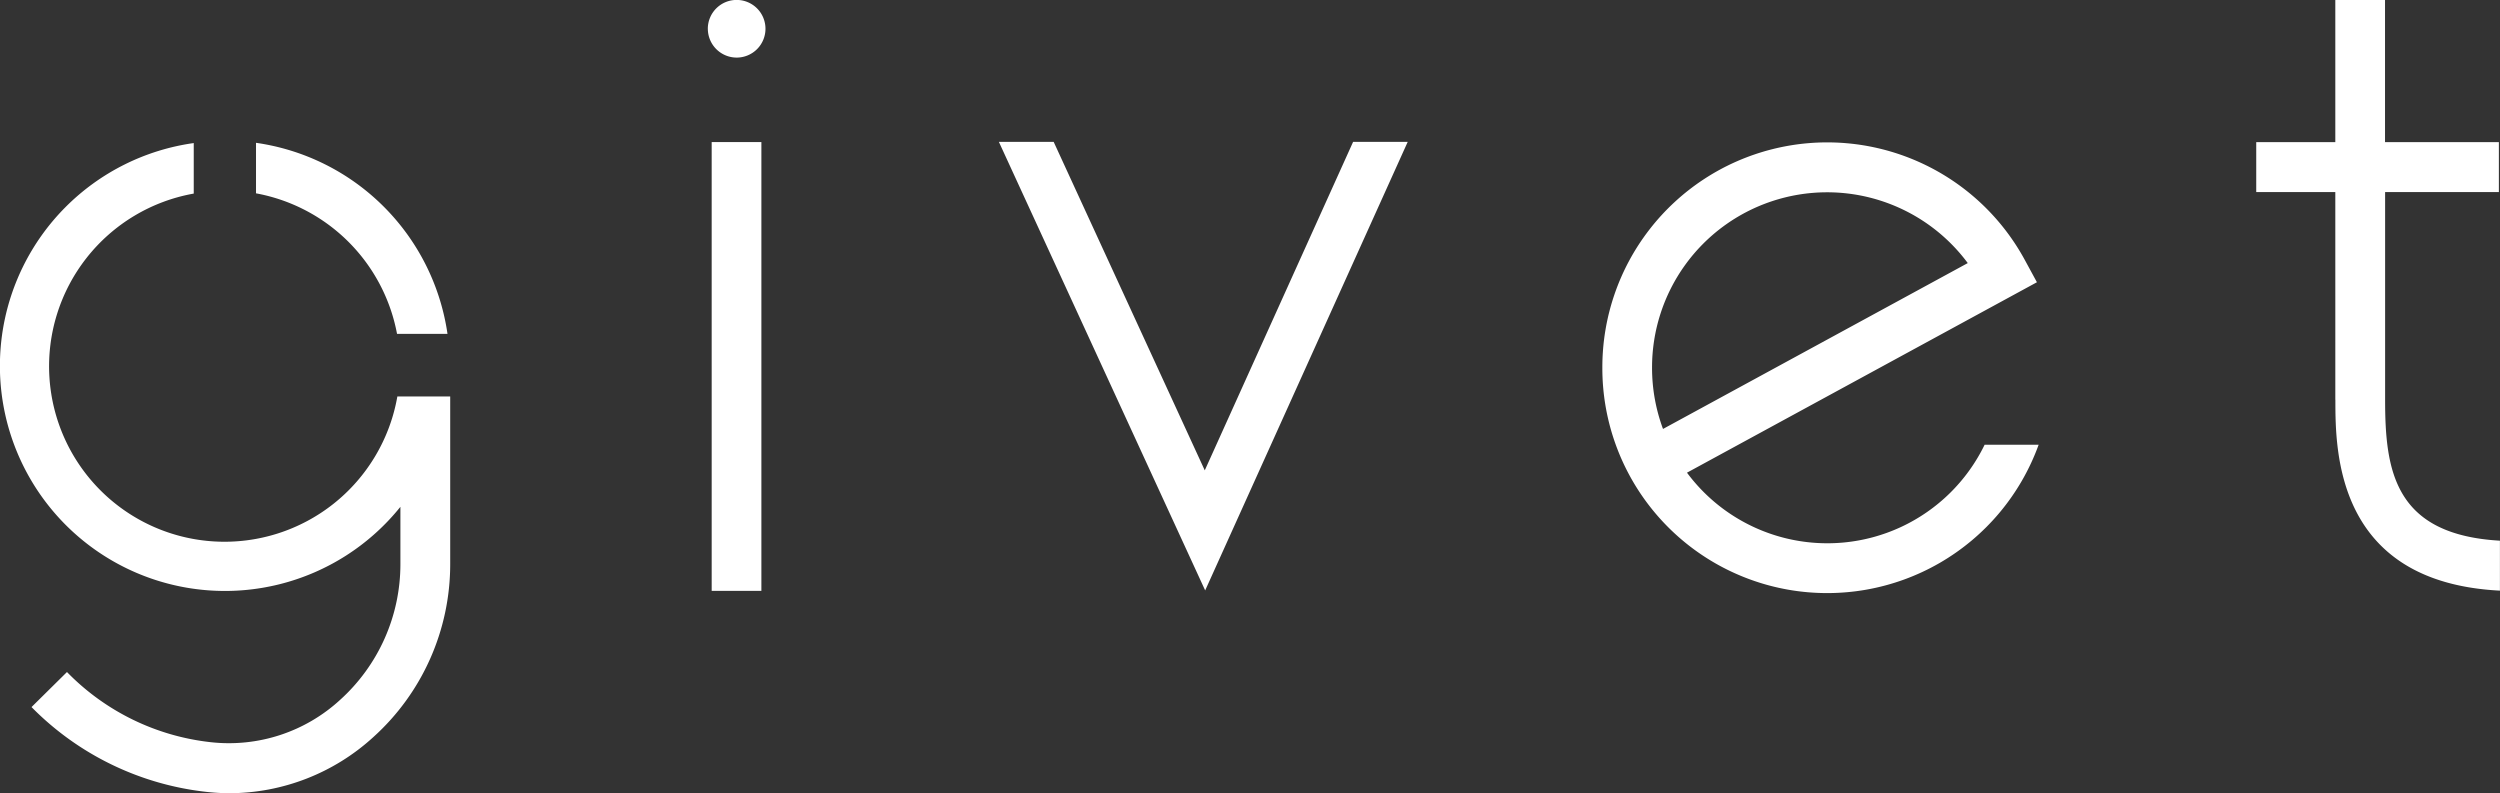 <svg xmlns="http://www.w3.org/2000/svg" width="110.65" height="35.104" viewBox="0 0 110.65 35.104"><rect x="0" y="0" width="110.65" height="35.104" fill="#333333" stroke="none"/><path d="M9.095 35.044a12.837 12.837 0 01-7.7-3.749l1.569-1.551a10.484 10.484 0 006.37 3.106 7.271 7.271 0 005.715-1.87 8.091 8.091 0 002.673-6.021v-2.527a9.96 9.96 0 11-9.147-16.1v2.236a7.765 7.765 0 109.012 8.979h2.339v7.415a10.3 10.3 0 01-3.407 7.666 9.47 9.47 0 01-6.366 2.48 9.691 9.691 0 01-1.058-.064zM70.92 16.278a9.952 9.952 0 0118.707-4.756l.527.97-15.488 8.429a7.737 7.737 0 0013.173-1.236h2.391a9.952 9.952 0 01-19.31-3.408zm2.2 0a7.761 7.761 0 00.485 2.707l13.488-7.341a7.749 7.749 0 00-13.973 4.634zm-41.621 9.875V6.288h2.2v19.865zm71.862-8.461V8.5h-3.5V6.292h3.5V.001h2.2v6.291h5.039V8.5h-5.035v9.192c0 3.14.407 5.972 5.082 6.239v2.211c-7.283-.371-7.283-6.21-7.283-8.452zM44.21 6.278h2.425l6.688 14.54 6.566-14.54h2.417l-8.965 19.854zm-26.637 8.5a7.779 7.779 0 00-6.242-6.221V6.321a9.984 9.984 0 018.475 8.456zM31.328 1.272a1.276 1.276 0 111.276 1.277 1.278 1.278 0 01-1.275-1.271z" fill="#fff"/></svg>